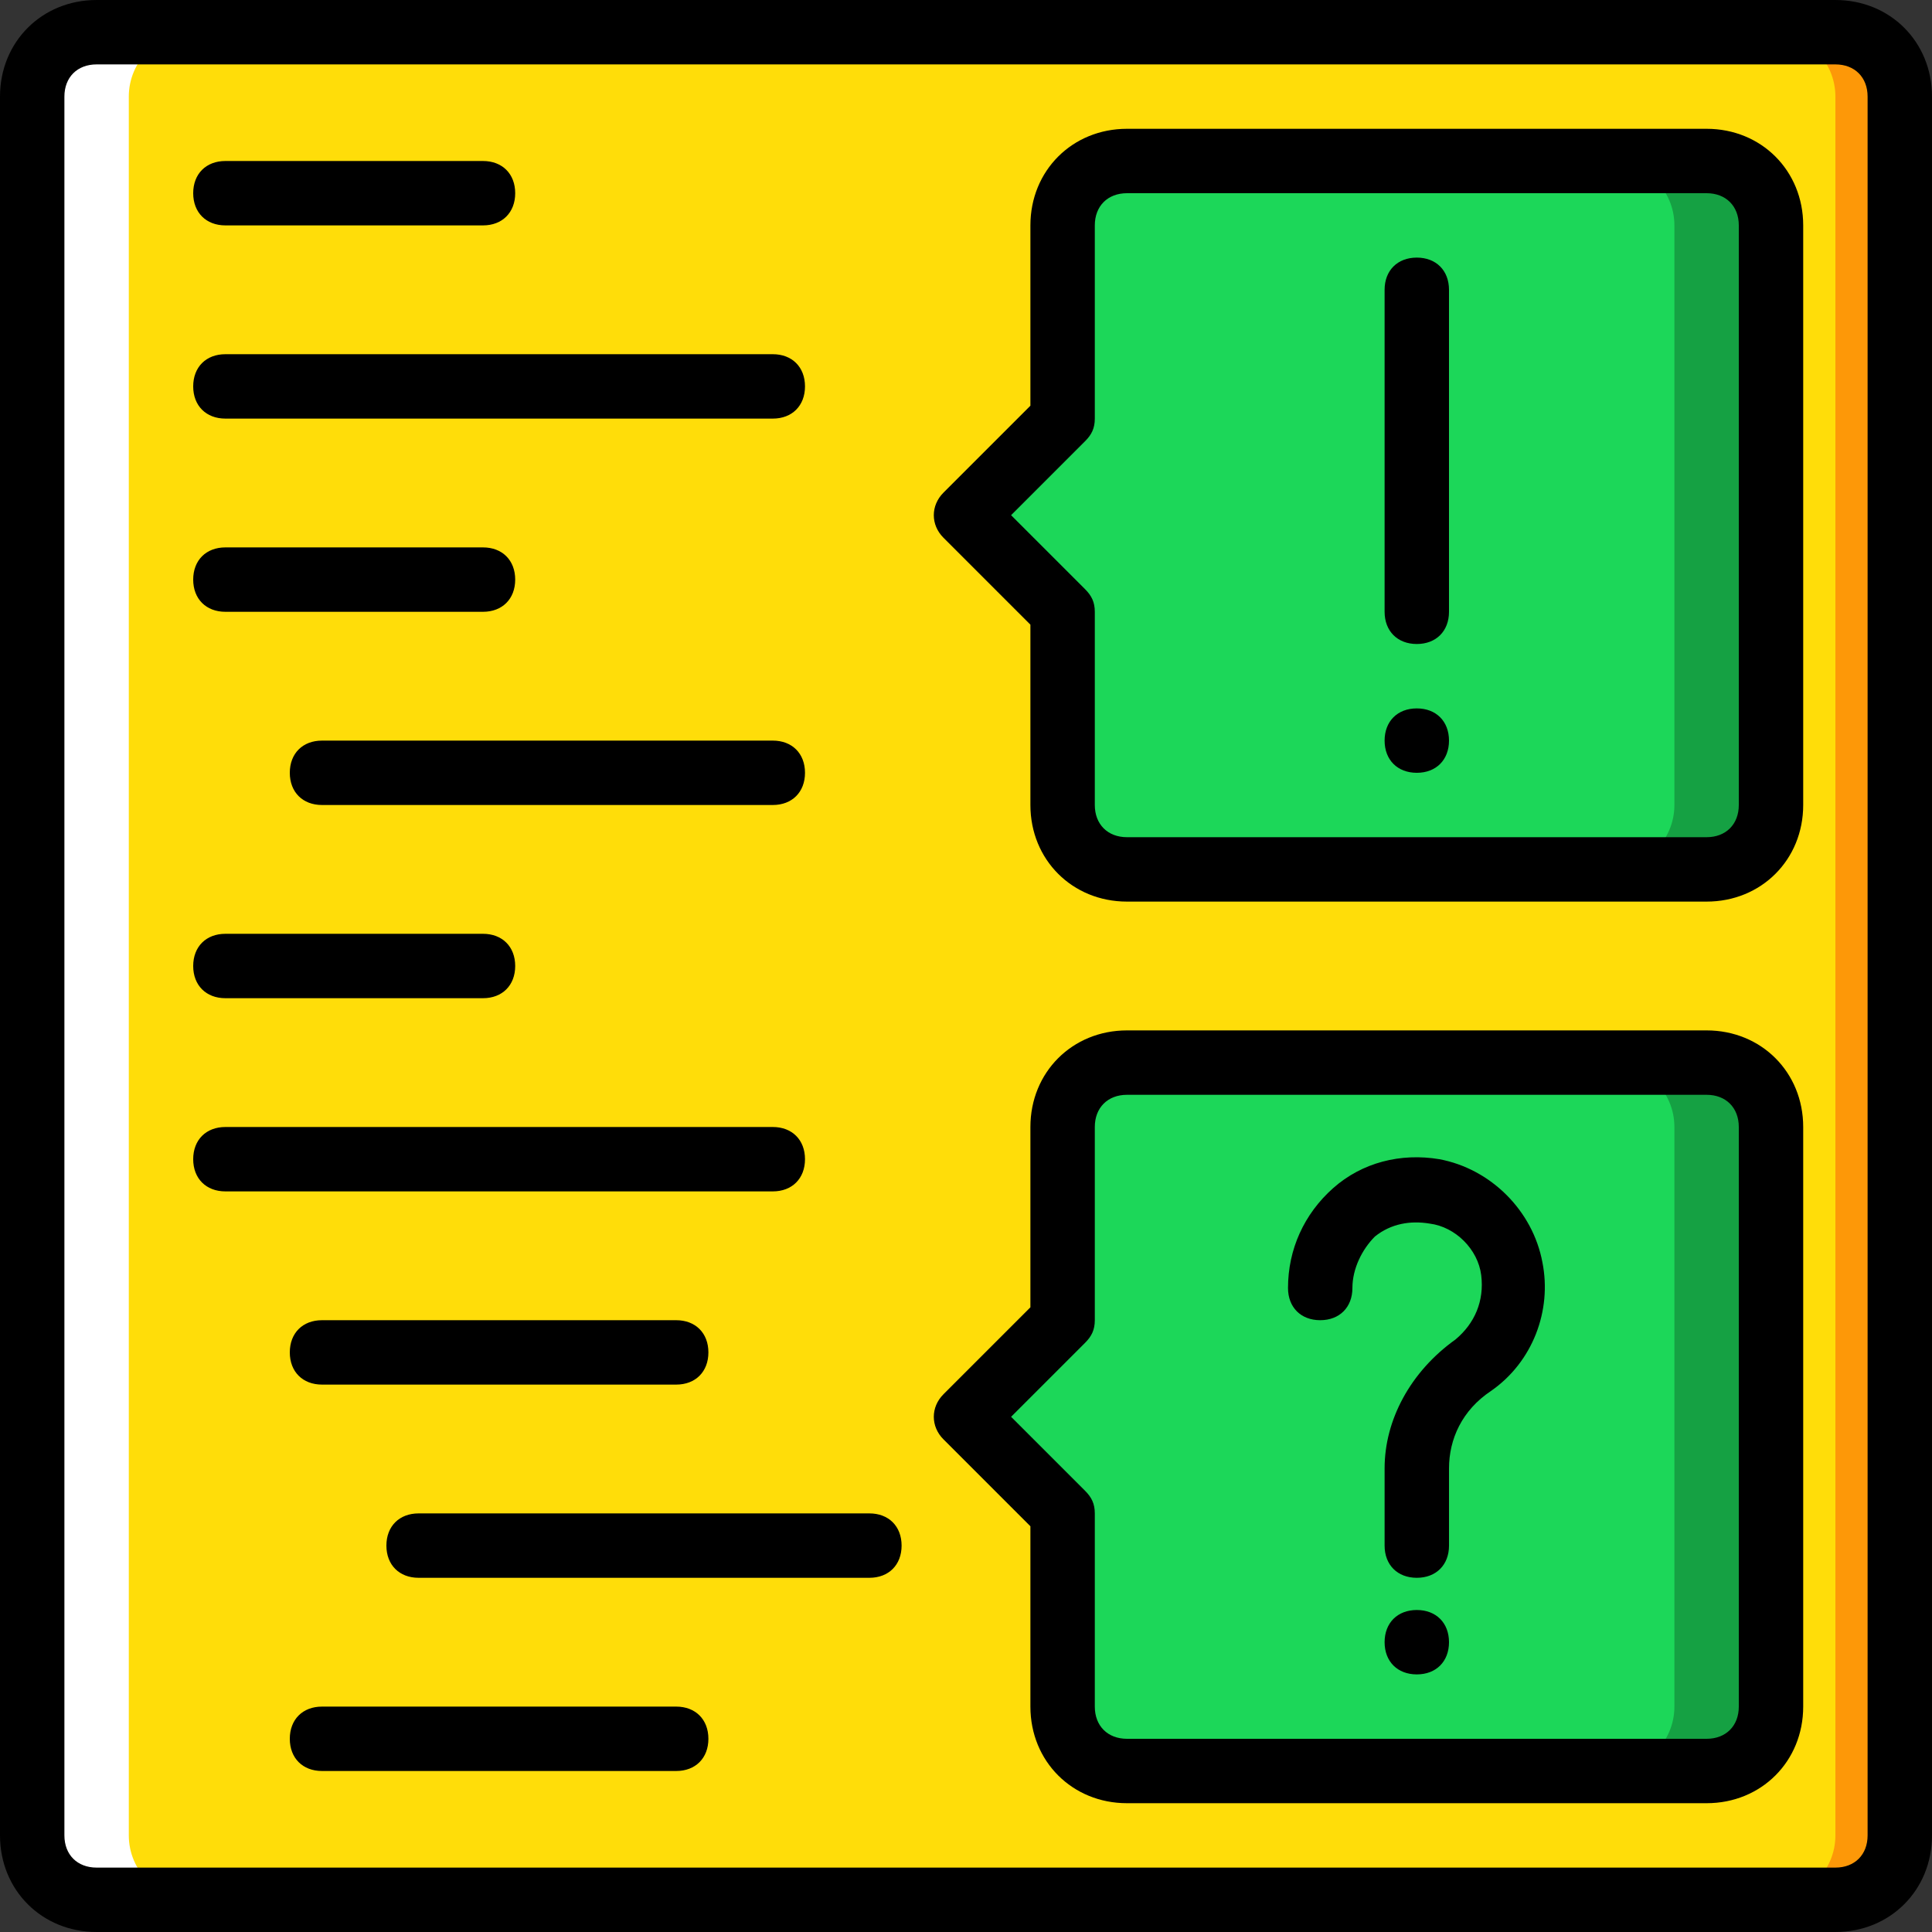 <?xml version="1.0" encoding="iso-8859-1"?>
<!-- Uploaded to: SVG Repo, www.svgrepo.com, Generator: SVG Repo Mixer Tools -->
<svg height="800px" width="800px" version="1.1" id="Layer_1" xmlns="http://www.w3.org/2000/svg" xmlns:xlink="http://www.w3.org/1999/xlink" 
	 viewBox="0 0 512 512" xml:space="preserve">
<rect x="0" y="0" width="512" height="512" fill="#333333" stroke="none"/>
<g transform="translate(1 1)">
	<path style="fill:#FFDD09;" d="M485.4,502.467H24.6c-9.387,0-17.067-7.68-17.067-17.067V24.6c0-9.387,7.68-17.067,17.067-17.067
		h460.8c9.387,0,17.067,7.68,17.067,17.067v460.8C502.467,494.787,494.787,502.467,485.4,502.467"/>
	<path style="fill:#FFFFFF;" d="M33.133,485.4V24.6c0-9.387,7.68-17.067,17.067-17.067H24.6c-9.387,0-17.067,7.68-17.067,17.067
		v460.8c0,9.387,7.68,17.067,17.067,17.067h25.6C40.813,502.467,33.133,494.787,33.133,485.4"/>
	<path style="fill:#FD9808;" d="M485.4,7.533h-17.067c9.387,0,17.067,7.68,17.067,17.067v460.8c0,9.387-7.68,17.067-17.067,17.067
		H485.4c9.387,0,17.067-7.68,17.067-17.067V24.6C502.467,15.213,494.787,7.533,485.4,7.533"/>
	<path style="fill:#1CD759;" d="M468.333,451.267v-153.6c0-9.387-7.68-17.067-17.067-17.067h-153.6
		c-9.387,0-17.067,7.68-17.067,17.067v51.2l-25.6,25.6l25.6,25.6v51.2c0,9.387,7.68,17.067,17.067,17.067h153.6
		C460.653,468.333,468.333,460.653,468.333,451.267"/>
	<path style="fill:#15A143;" d="M451.267,280.6h-25.6c9.387,0,17.067,7.68,17.067,17.067v153.6c0,9.387-7.68,17.067-17.067,17.067
		h25.6c9.387,0,17.067-7.68,17.067-17.067v-153.6C468.333,288.28,460.653,280.6,451.267,280.6"/>
	<path style="fill:#1CD759;" d="M468.333,212.333v-153.6c0-9.387-7.68-17.067-17.067-17.067h-153.6
		c-9.387,0-17.067,7.68-17.067,17.067v51.2l-25.6,25.6l25.6,25.6v51.2c0,9.387,7.68,17.067,17.067,17.067h153.6
		C460.653,229.4,468.333,221.72,468.333,212.333"/>
	<path style="fill:#15A143;" d="M451.267,41.667h-25.6c9.387,0,17.067,7.68,17.067,17.067v153.6c0,9.387-7.68,17.067-17.067,17.067
		h25.6c9.387,0,17.067-7.68,17.067-17.067v-153.6C468.333,49.347,460.653,41.667,451.267,41.667"/>
	<path d="M485.4,511H24.6C10.093,511-1,499.907-1,485.4V24.6C-1,10.093,10.093-1,24.6-1h460.8C499.907-1,511,10.093,511,24.6v460.8
		C511,499.907,499.907,511,485.4,511z M24.6,16.067c-5.12,0-8.533,3.413-8.533,8.533v460.8c0,5.12,3.413,8.533,8.533,8.533h460.8
		c5.12,0,8.533-3.413,8.533-8.533V24.6c0-5.12-3.413-8.533-8.533-8.533H24.6z"/>
	<path d="M127,161.133H58.733c-5.12,0-8.533-3.413-8.533-8.533c0-5.12,3.413-8.533,8.533-8.533H127c5.12,0,8.533,3.413,8.533,8.533
		C135.533,157.72,132.12,161.133,127,161.133z"/>
	<path d="M127,263.533H58.733c-5.12,0-8.533-3.413-8.533-8.533s3.413-8.533,8.533-8.533H127c5.12,0,8.533,3.413,8.533,8.533
		S132.12,263.533,127,263.533z"/>
	<path d="M203.8,212.333H84.333c-5.12,0-8.533-3.413-8.533-8.533c0-5.12,3.413-8.533,8.533-8.533H203.8
		c5.12,0,8.533,3.413,8.533,8.533C212.333,208.92,208.92,212.333,203.8,212.333z"/>
	<path d="M203.8,314.733H58.733c-5.12,0-8.533-3.413-8.533-8.533s3.413-8.533,8.533-8.533H203.8c5.12,0,8.533,3.413,8.533,8.533
		S208.92,314.733,203.8,314.733z"/>
	<path d="M127,58.733H58.733c-5.12,0-8.533-3.413-8.533-8.533s3.413-8.533,8.533-8.533H127c5.12,0,8.533,3.413,8.533,8.533
		S132.12,58.733,127,58.733z"/>
	<path d="M203.8,109.933H58.733c-5.12,0-8.533-3.413-8.533-8.533c0-5.12,3.413-8.533,8.533-8.533H203.8
		c5.12,0,8.533,3.413,8.533,8.533C212.333,106.52,208.92,109.933,203.8,109.933z"/>
	<path d="M178.2,365.933H84.333c-5.12,0-8.533-3.413-8.533-8.533s3.413-8.533,8.533-8.533H178.2c5.12,0,8.533,3.413,8.533,8.533
		S183.32,365.933,178.2,365.933z"/>
	<path d="M178.2,468.333H84.333c-5.12,0-8.533-3.413-8.533-8.533s3.413-8.533,8.533-8.533H178.2c5.12,0,8.533,3.413,8.533,8.533
		S183.32,468.333,178.2,468.333z"/>
	<path d="M229.4,417.133H109.933c-5.12,0-8.533-3.413-8.533-8.533c0-5.12,3.413-8.533,8.533-8.533H229.4
		c5.12,0,8.533,3.413,8.533,8.533C237.933,413.72,234.52,417.133,229.4,417.133z"/>
	<path d="M451.267,476.867h-153.6c-14.507,0-25.6-11.093-25.6-25.6V403.48l-23.04-23.04c-3.413-3.413-3.413-8.533,0-11.947
		l23.04-23.04v-47.787c0-14.507,11.093-25.6,25.6-25.6h153.6c14.507,0,25.6,11.093,25.6,25.6v153.6
		C476.867,465.773,465.773,476.867,451.267,476.867z M266.947,374.467l19.627,19.627c1.707,1.707,2.56,3.413,2.56,5.973v51.2
		c0,5.12,3.413,8.533,8.533,8.533h153.6c5.12,0,8.533-3.413,8.533-8.533v-153.6c0-5.12-3.413-8.533-8.533-8.533h-153.6
		c-5.12,0-8.533,3.413-8.533,8.533v51.2c0,2.56-0.853,4.267-2.56,5.973L266.947,374.467z"/>
	<path d="M451.267,237.933h-153.6c-14.507,0-25.6-11.093-25.6-25.6v-47.787l-23.04-23.04c-3.413-3.413-3.413-8.533,0-11.947
		l23.04-23.04V58.733c0-14.507,11.093-25.6,25.6-25.6h153.6c14.507,0,25.6,11.093,25.6,25.6v153.6
		C476.867,226.84,465.773,237.933,451.267,237.933z M266.947,135.533l19.627,19.627c1.707,1.707,2.56,3.413,2.56,5.973v51.2
		c0,5.12,3.413,8.533,8.533,8.533h153.6c5.12,0,8.533-3.413,8.533-8.533v-153.6c0-5.12-3.413-8.533-8.533-8.533h-153.6
		c-5.12,0-8.533,3.413-8.533,8.533v51.2c0,2.56-0.853,4.267-2.56,5.973L266.947,135.533z"/>
	<path d="M383,434.2c0-5.12-3.413-8.533-8.533-8.533c-5.12,0-8.533,3.413-8.533,8.533c0,5.12,3.413,8.533,8.533,8.533
		C379.587,442.733,383,439.32,383,434.2"/>
	<path d="M374.467,417.133c-5.12,0-8.533-3.413-8.533-8.533v-20.48c0-12.8,6.827-25.6,18.773-34.133
		c5.12-4.267,7.68-10.24,6.827-17.067c-0.853-6.827-6.827-12.8-13.653-13.653c-5.12-0.853-10.24,0-14.507,3.413
		c-3.413,3.413-5.973,8.533-5.973,13.653c0,5.12-3.413,8.533-8.533,8.533c-5.12,0-8.533-3.413-8.533-8.533
		c0-10.24,4.267-19.627,11.947-26.453s17.92-9.387,28.16-7.68c13.653,2.56,24.747,13.653,27.307,27.307
		c2.56,12.8-2.56,26.453-13.653,34.133c-7.68,5.12-11.093,12.8-11.093,20.48v20.48C383,413.72,379.587,417.133,374.467,417.133z"/>
	<path d="M383,195.267c0-5.12-3.413-8.533-8.533-8.533c-5.12,0-8.533,3.413-8.533,8.533c0,5.12,3.413,8.533,8.533,8.533
		C379.587,203.8,383,200.387,383,195.267"/>
	<path d="M374.467,169.667c-5.12,0-8.533-3.413-8.533-8.533V75.8c0-5.12,3.413-8.533,8.533-8.533c5.12,0,8.533,3.413,8.533,8.533
		v85.333C383,166.253,379.587,169.667,374.467,169.667z"/>
</g>
</svg>